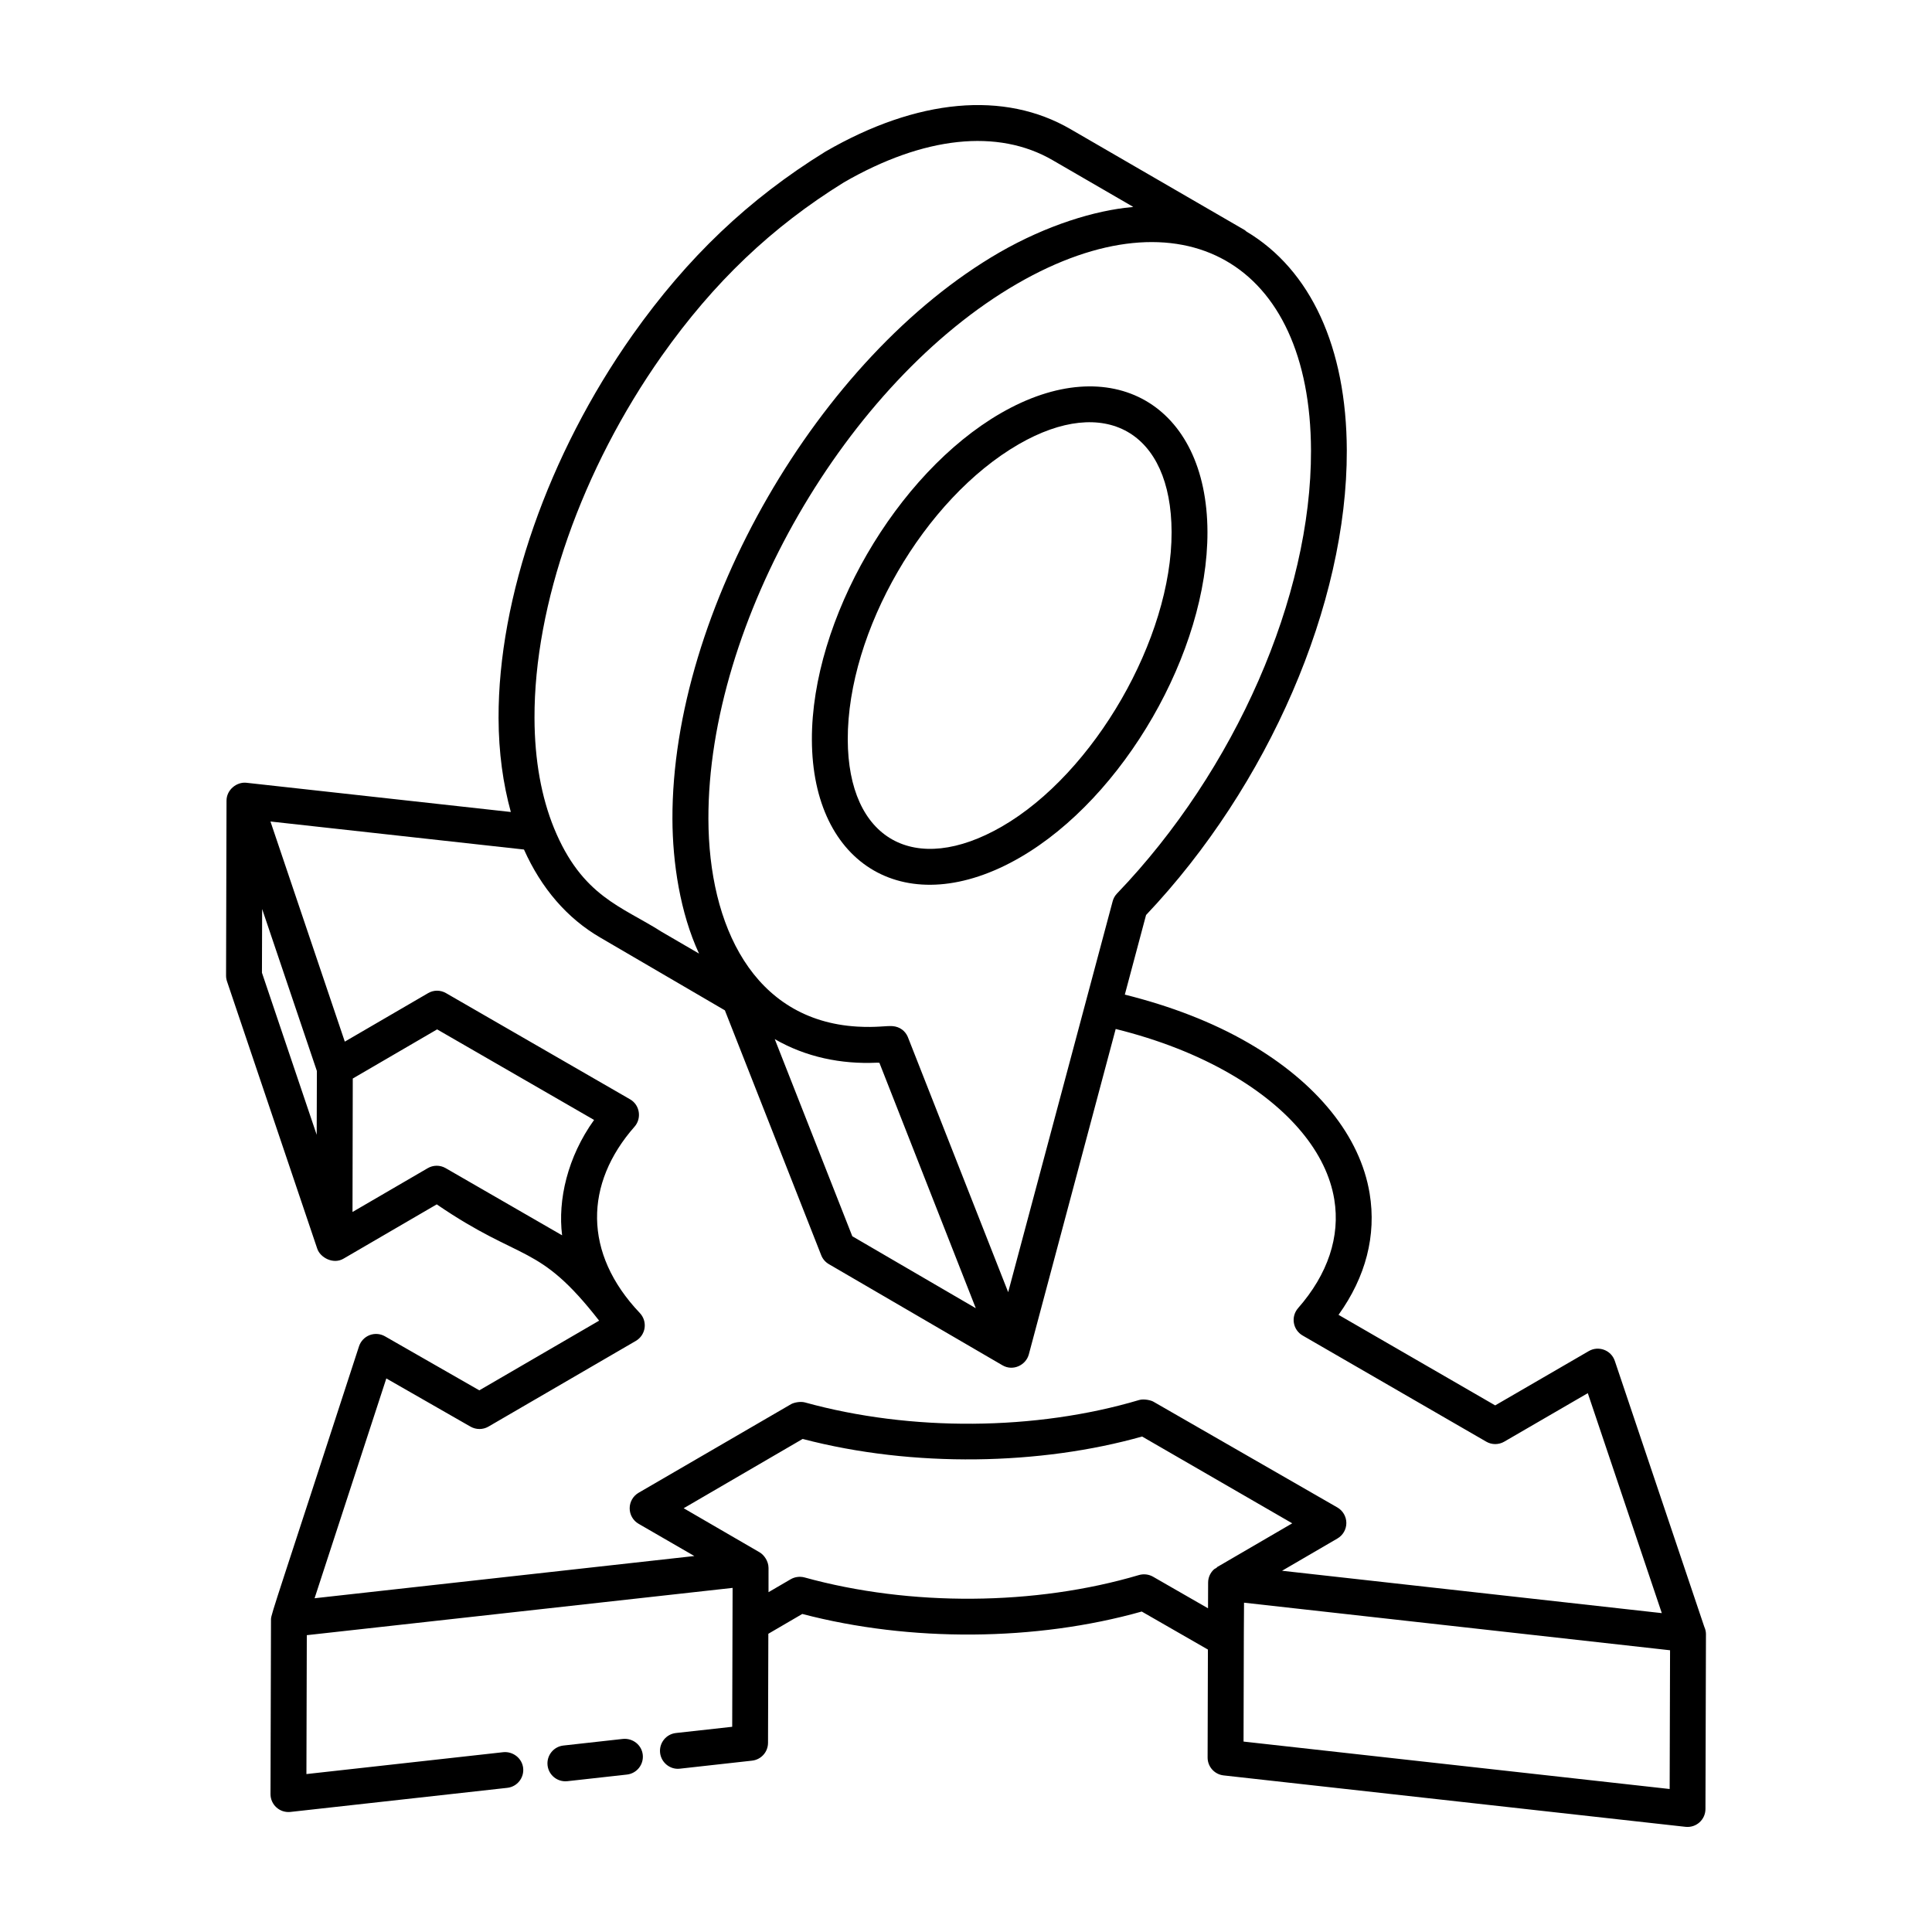 <?xml version="1.0" encoding="UTF-8"?>
<!-- Uploaded to: ICON Repo, www.svgrepo.com, Generator: ICON Repo Mixer Tools -->
<svg fill="#000000" width="800px" height="800px" version="1.1" viewBox="144 144 512 512" xmlns="http://www.w3.org/2000/svg">
 <g>
  <path d="m309.09 604.83-15.781 1.754c-2.609 0.289-4.488 2.644-4.199 5.254 0.281 2.539 2.566 4.481 5.25 4.195l15.781-1.754c2.609-0.289 4.488-2.644 4.199-5.254-0.285-2.598-2.644-4.438-5.25-4.195z"/>
  <path d="m571.94 504.65c-0.988-2.914-4.371-4.074-6.894-2.598l-24.805 14.391-41.516-23.996c7.223-10.055 10.07-21.062 8.246-32.148-2.492-15.188-13.902-29.352-32.121-39.906-9.508-5.508-20.559-9.762-32.762-12.809l5.629-21.094c32.469-34.281 53.316-82.48 53.199-123.12-0.078-27.305-9.551-47.859-26.641-58.039-0.141-0.105-0.23-0.25-0.387-0.34-10.102-5.852-48.273-27.973-46.137-26.734-17.582-10.258-40.656-8.152-64.961 5.894-0.039 0.02-0.078 0.047-0.121 0.074-20.25 12.523-36.473 27.961-51.062 48.578-22.32 31.645-35.586 69.594-35.484 101.52 0.027 9.109 1.195 17.387 3.25 24.863l-70.086-7.746c-2.539-0.273-5.25 1.84-5.258 4.734l-0.121 46.363c0 0.52 0.082 1.039 0.25 1.531l23.926 70.875c0.781 2.312 4.227 4.219 6.945 2.617l24.711-14.391c22.816 15.598 26.828 10.023 43.035 30.82l-31.754 18.465-24.996-14.316c-1.234-0.707-2.734-0.828-4.07-0.316-1.336 0.52-2.367 1.605-2.812 2.961-21.445 66.012-23.328 71.031-23.328 72.297l-0.129 46.367c-0.008 2.766 2.379 5.039 5.277 4.734l57.48-6.387c2.609-0.289 4.488-2.644 4.199-5.254-0.289-2.598-2.703-4.438-5.25-4.195l-52.188 5.801 0.102-36.809 112.84-12.531-0.105 36.809-14.91 1.652c-2.609 0.289-4.488 2.644-4.199 5.254 0.293 2.609 2.691 4.512 5.25 4.195l19.125-2.125c2.406-0.27 4.219-2.293 4.227-4.715l0.086-28.91 8.996-5.25c28.598 7.5 61.902 7.258 89.957-0.641l17.535 10.074-0.078 28.617c-0.004 2.422 1.816 4.465 4.227 4.734l122.43 13.629c2.863 0.301 5.269-1.922 5.277-4.715l0.133-46.367c0.004-0.691-0.176-1.328-0.441-1.926zm-195.61-79.023c0.242-0.012 0.469 0.031 0.715 0.016l25.551 65.051-32.727-19.074-20.551-52.242c8.273 4.789 17.652 6.676 27.012 6.25zm115.1-162.24c0.113 38.672-20.066 84.754-51.406 117.4-0.559 0.586-0.957 1.289-1.16 2.07-31.266 116.98-26.945 100.82-27.684 103.58-2.723-6.922 9.852 25.07-26.617-67.68-0.66-1.52-2.062-2.668-4.031-2.824-1.691-0.125-4.273 0.418-9.223 0.133-0.055-0.004-0.109-0.004-0.164-0.008-27.508-1.645-39.332-26.766-39.41-55-0.148-52.098 36.59-115.75 81.898-141.91 43.602-25.16 77.652-5.769 77.797 44.234zm-172.04-25.102c13.809-19.523 29.137-34.113 48.238-45.949 21.188-12.227 40.844-14.324 55.363-5.867l21.332 12.363c-0.133 0.012-0.27 0.047-0.398 0.059-9.723 0.875-22.445 4.754-35.051 12-47.957 27.727-86.84 95.086-86.672 150.17 0.035 11.559 2.035 24.852 7.047 35.648l-9.902-5.766c-10.543-6.742-21.074-9.305-28.527-27.484-3.324-8.164-5.141-17.957-5.172-29.18-0.094-30.02 12.52-65.91 33.742-95.996zm-105.92 146.61 14.508 42.938-0.051 16.902-14.508-42.949zm79.496 86.477-30.852-17.797c-1.531-0.887-3.356-0.824-4.766 0.008l-19.93 11.605 0.07-35.367 22.355-13.023 41.594 24c-7.059 9.824-9.645 21.238-8.473 30.574zm-46.586 37.93 22.309 12.773c1.477 0.836 3.285 0.844 4.754-0.008l39.066-22.715c1.254-0.734 2.106-1.996 2.316-3.434 0.203-1.449-0.262-2.894-1.262-3.953-15.094-15.879-14.664-34.316-1.398-49.387 1.934-2.199 1.422-5.75-1.191-7.25l-48.766-28.137c-1.484-0.863-3.301-0.863-4.766 0.008l-22.062 12.844c-0.441-1.305-20.973-62.098-19.699-58.336l67.18 7.426c4.586 10.246 11.414 18.242 20.324 23.395 0.953 0.555 35.094 20.492 32.918 19.223l25.527 64.891c0.391 1.004 1.105 1.828 2.027 2.367 2.231 1.301 44.262 25.793 46.008 26.809 2.84 1.656 6.242-0.082 6.988-2.894l23.02-86.234c11.418 2.832 21.633 6.84 30.422 11.934 15.711 9.098 25.48 20.895 27.504 33.223 1.621 9.859-1.695 19.828-9.594 28.824-0.938 1.078-1.348 2.508-1.113 3.906 0.227 1.402 1.078 2.637 2.312 3.344l48.672 28.137c1.465 0.855 3.285 0.855 4.762 0l22.148-12.855 19.613 58.293c-10.289-1.148 37.277 4.16-100.64-11.227l14.676-8.551c1.465-0.855 2.367-2.422 2.363-4.113-0.004-1.699-0.914-3.269-2.383-4.113l-48.77-28.043c-0.656-0.375-2.512-0.789-3.723-0.438-27.422 8.16-60.555 8.41-88.633 0.641-1.203-0.32-2.91 0.043-3.652 0.473l-40.398 23.477c-1.465 0.855-2.367 2.422-2.367 4.121 0 1.691 0.906 3.258 2.371 4.102l14.766 8.539-100.64 11.191zm203.18 52.539c-1.129-0.641-2.473-0.797-3.719-0.438-27.469 8.141-60.605 8.383-88.641 0.633-1.238-0.324-2.562-0.156-3.664 0.484l-5.871 3.426c0-0.957 0.004-7.383 0.004-6.426 0-0.008-0.004-0.016-0.004-0.023l0.004-0.004c0-0.008-0.004-0.016-0.004-0.023-0.012-1.719-1.16-3.394-2.363-4.09l-20.121-11.68 31.531-18.363c29.391 7.699 63.109 6.934 89.957-0.641l39.789 23-19.887 11.586c-0.098 0.059-0.121 0.176-0.215 0.242-0.176 0.117-0.391 0.168-0.551 0.309-0.004 0.004-0.004 0.008-0.008 0.012-0.016 0.012-0.035 0.016-0.047 0.027-1.008 0.902-1.582 2.18-1.586 3.535l-0.023 6.812zm23.992 43.695 0.078-28.719 0.051-8.086c154.72 17.277 101.36 11.32 112.9 12.609l-0.105 36.766z"/>
  <path d="m409.22 253.5c-27.691 15.996-50.152 54.809-50.062 86.52 0.094 33.496 25.262 48.5 55.129 31.238 27.492-15.875 49.789-54.586 49.703-86.297-0.102-33.863-25.43-48.418-54.77-31.461zm0.312 109.53c-23.191 13.387-40.793 3.434-40.867-23.039-0.078-28.676 20.246-63.785 45.312-78.266 22.836-13.18 40.43-3.41 40.508 23.254 0.074 28.191-20.512 63.934-44.953 78.051z"/>
 </g>
</svg>